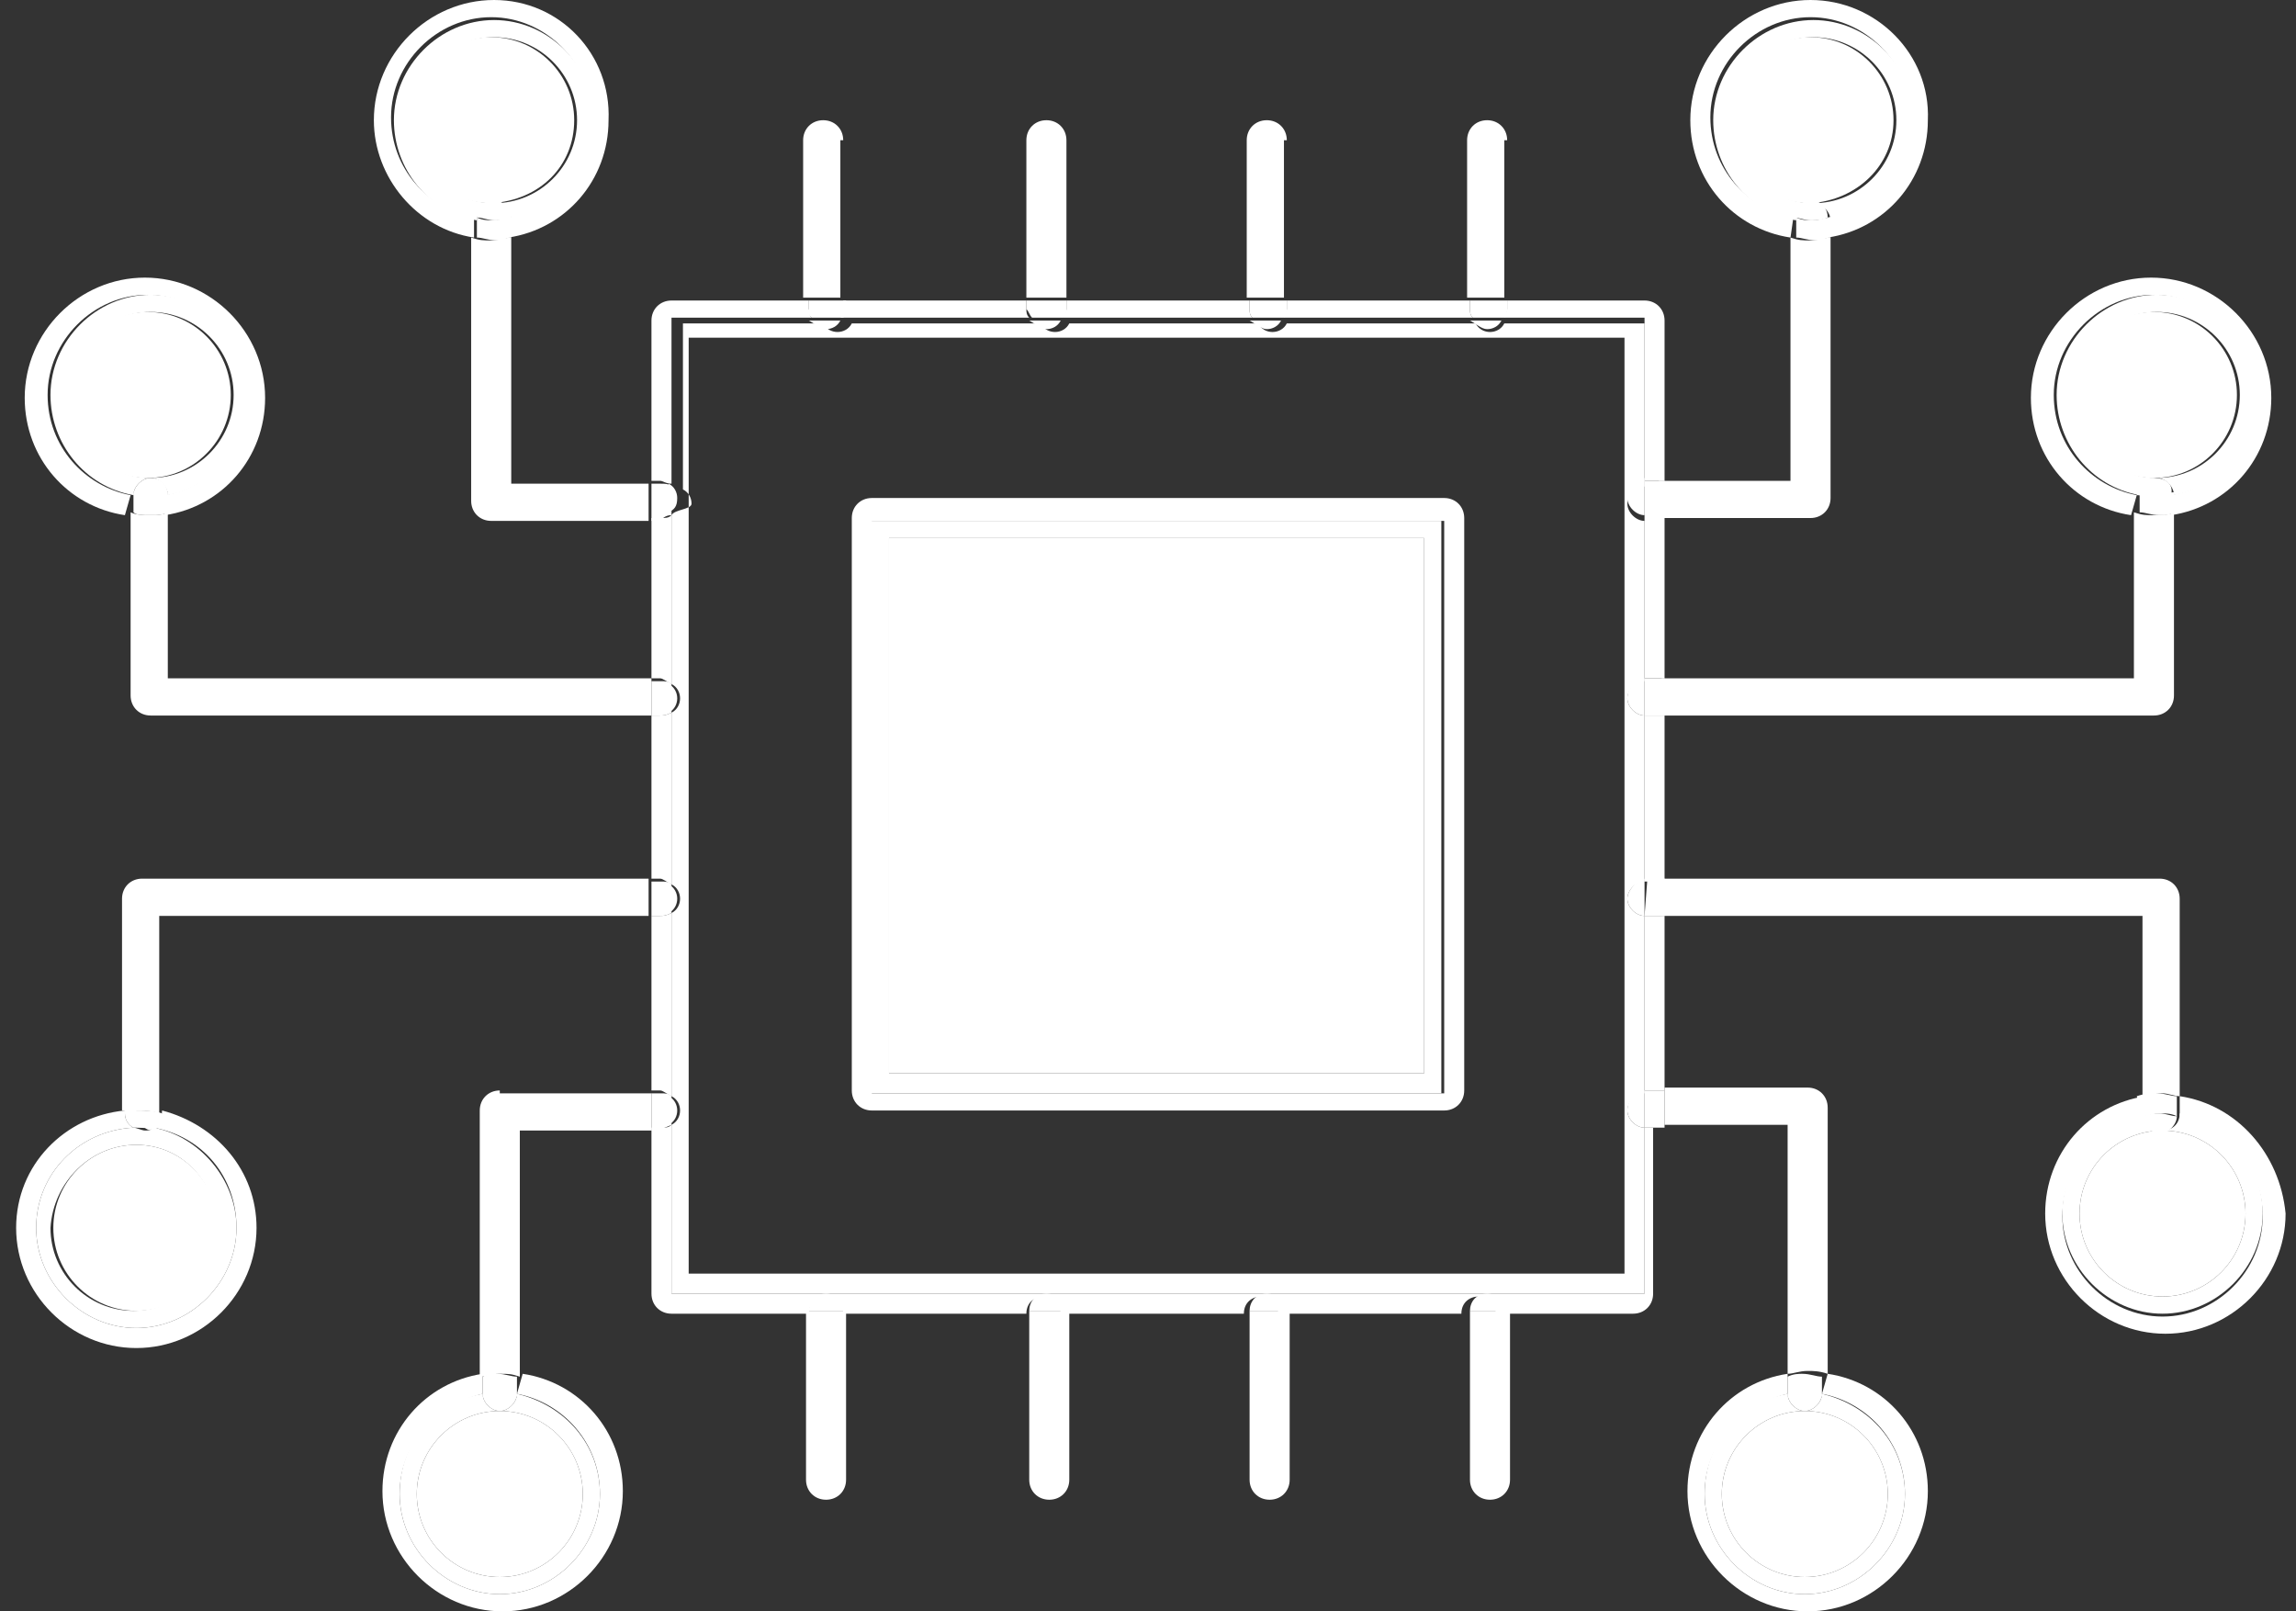 <svg width="114" height="80" viewBox="0 0 114 80" fill="none" xmlns="http://www.w3.org/2000/svg">
<rect x="0" y="0" width="114" height="80" fill="#333333" stroke="none"/>
<path d="M81.654 55.986V64.227H33.341V55.844C33.199 55.986 33.057 55.986 32.773 55.986H32.346V64.227C32.346 64.796 32.773 65.222 33.341 65.222H40.162C40.162 64.654 40.588 64.369 41.014 64.369C41.583 64.369 41.867 64.796 41.867 65.222H50.961C50.961 64.654 51.387 64.369 51.814 64.369C52.382 64.369 52.666 64.796 52.666 65.222H61.76C61.76 64.654 62.187 64.369 62.613 64.369C63.181 64.369 63.465 64.796 63.465 65.222H72.56C72.56 64.654 72.986 64.369 73.412 64.369C73.981 64.369 74.265 64.796 74.265 65.222H81.085C81.654 65.222 82.08 64.796 82.08 64.227V55.986H81.654Z" fill="white"/>
<path d="M81.654 35.524V43.766C81.654 43.766 81.654 43.766 81.796 43.766H82.648V35.524H81.654Z" fill="white"/>
<path d="M81.654 25.719V33.677C81.654 33.677 81.654 33.677 81.796 33.677H82.648V25.719H81.654Z" fill="white"/>
<path d="M33.341 43.908V35.382C33.057 35.524 32.915 35.524 32.773 35.524H32.346V43.623H32.773C32.915 43.623 33.057 43.766 33.341 43.908Z" fill="white"/>
<path d="M81.654 45.471V54.139C81.654 54.139 81.654 54.139 81.796 54.139H82.648V45.471H81.654Z" fill="white"/>
<path d="M52.808 15.773H62.186C62.044 15.63 62.044 15.488 62.044 15.346V14.92H52.95V15.346C52.95 15.488 52.808 15.63 52.808 15.773Z" fill="white"/>
<path d="M33.341 33.961V25.577C33.199 25.719 33.057 25.719 32.773 25.719H32.346V33.677H32.773C32.915 33.677 33.057 33.819 33.341 33.961Z" fill="white"/>
<path d="M63.749 15.773H73.128C72.986 15.63 72.986 15.488 72.986 15.346V14.92H63.892V15.346C63.892 15.488 63.749 15.63 63.749 15.773Z" fill="white"/>
<path d="M33.341 54.423V45.329C33.057 45.471 32.915 45.471 32.773 45.471H32.346V54.139H32.773C32.915 54.139 33.057 54.281 33.341 54.423Z" fill="white"/>
<path d="M41.725 15.773H51.103C50.961 15.63 50.961 15.488 50.961 15.346V14.92H41.867V15.346C41.867 15.488 41.867 15.63 41.725 15.773Z" fill="white"/>
<path d="M33.341 24.014V15.773H40.304C40.162 15.63 40.162 15.488 40.162 15.346V14.92H33.341C32.773 14.92 32.346 15.346 32.346 15.915V23.872H32.773C32.915 23.872 33.057 24.014 33.341 24.014Z" fill="white"/>
<path d="M74.691 15.773H81.654V23.872C81.654 23.872 81.654 23.872 81.796 23.872H82.648V15.915C82.648 15.346 82.222 14.92 81.654 14.92H74.833V15.346C74.833 15.488 74.691 15.63 74.691 15.773Z" fill="white"/>
<path d="M80.801 34.671C80.801 34.245 81.227 33.819 81.654 33.819V25.861C81.227 25.861 80.801 25.435 80.801 25.009C80.801 24.583 81.227 24.156 81.654 24.156V16.057H74.691C74.549 16.341 74.265 16.483 73.981 16.483C73.696 16.483 73.412 16.341 73.27 16.057H63.892C63.75 16.341 63.465 16.483 63.181 16.483C62.897 16.483 62.613 16.341 62.471 16.057H53.092C52.95 16.341 52.666 16.483 52.382 16.483C52.098 16.483 51.813 16.341 51.671 16.057H42.293C42.151 16.341 41.867 16.483 41.583 16.483C41.298 16.483 41.014 16.341 40.872 16.057H33.909V24.298C34.194 24.441 34.336 24.725 34.336 25.009C34.336 25.293 33.483 25.293 33.341 25.577V33.961C33.625 34.103 33.767 34.387 33.767 34.671C33.767 34.956 33.625 35.24 33.341 35.382V43.908C33.625 44.05 33.767 44.334 33.767 44.618C33.767 44.902 33.625 45.187 33.341 45.329V54.423C33.625 54.565 33.767 54.849 33.767 55.133C33.767 55.417 33.625 55.702 33.341 55.844V64.227H81.654V55.986C81.227 55.986 80.801 55.559 80.801 55.133C80.801 54.707 81.227 54.281 81.654 54.281V45.471C81.227 45.471 80.801 45.044 80.801 44.618C80.801 44.192 81.227 43.766 81.654 43.766V35.524C81.227 35.524 80.801 35.098 80.801 34.671ZM80.659 63.233H34.194V16.767H80.659V63.233Z" fill="white"/>
<path d="M44.14 53.286H70.712V26.714H44.14V53.286Z" fill="white"/>
<path d="M43.288 55.133H71.707C72.275 55.133 72.701 54.707 72.701 54.139V25.719C72.701 25.151 72.275 24.725 71.707 24.725H43.288C42.719 24.725 42.293 25.151 42.293 25.719V54.139C42.293 54.707 42.719 55.133 43.288 55.133ZM43.288 25.861H71.707V54.281H43.288V25.861Z" fill="white"/>
<path d="M71.565 25.861H43.145V54.281H71.565V25.861ZM70.712 53.286H44.14V26.714H70.712V53.286Z" fill="white"/>
<path d="M25.384 23.872V11.794C25.099 11.794 24.815 11.936 24.389 11.936C23.963 11.936 23.821 11.936 23.394 11.794V24.867C23.394 25.435 23.821 25.861 24.389 25.861H32.204V24.014H25.384V23.872Z" fill="white"/>
<path d="M33.341 25.577V24.156C33.199 24.014 33.057 24.014 32.773 24.014H32.346V25.861H32.773C32.915 25.719 33.057 25.577 33.341 25.577Z" fill="white"/>
<path d="M33.625 24.725C33.625 24.441 33.483 24.156 33.199 24.014V25.435C33.483 25.293 33.625 25.151 33.625 24.725Z" fill="white"/>
<path d="M8.332 33.677V25.435C8.048 25.577 7.764 25.577 7.48 25.577C7.195 25.577 6.769 25.577 6.485 25.435V34.529C6.485 35.098 6.911 35.524 7.48 35.524H32.346V33.677H8.332Z" fill="white"/>
<path d="M33.341 35.382V33.961C33.199 33.819 33.057 33.819 32.773 33.819H32.346V35.524H32.773C32.915 35.524 33.057 35.524 33.341 35.382Z" fill="white"/>
<path d="M33.625 34.671C33.625 34.387 33.483 34.103 33.199 33.961V35.382C33.483 35.24 33.625 34.956 33.625 34.671Z" fill="white"/>
<path d="M7.053 43.623C6.485 43.623 6.059 44.05 6.059 44.618V55.133C6.201 55.133 6.485 55.133 6.627 55.133C7.053 55.133 7.48 55.133 7.906 55.275V45.471H32.204V43.623H7.053Z" fill="white"/>
<path d="M33.341 45.329V43.908C33.199 43.766 33.057 43.766 32.773 43.766H32.346V45.471H32.773C32.915 45.471 33.057 45.471 33.341 45.329Z" fill="white"/>
<path d="M33.625 44.618C33.625 44.334 33.483 44.05 33.199 43.908V45.329C33.483 45.187 33.625 44.902 33.625 44.618Z" fill="white"/>
<path d="M24.815 54.139C24.247 54.139 23.821 54.565 23.821 55.133V68.348C24.105 68.348 24.389 68.206 24.815 68.206C25.241 68.206 25.384 68.206 25.81 68.348V56.128H32.346V54.281H24.815V54.139Z" fill="white"/>
<path d="M33.341 55.844V54.423C33.199 54.281 33.057 54.281 32.773 54.281H32.346V56.128H32.773C32.915 55.986 33.057 55.986 33.341 55.844Z" fill="white"/>
<path d="M33.625 55.133C33.625 54.849 33.483 54.565 33.199 54.423V55.844C33.483 55.702 33.625 55.417 33.625 55.133Z" fill="white"/>
<path d="M89.895 25.719C90.463 25.719 90.89 25.293 90.89 24.725V11.794C90.606 11.794 90.321 11.936 89.895 11.936C89.469 11.936 89.327 11.936 88.9 11.794V23.872H82.364V25.719H89.895Z" fill="white"/>
<path d="M81.654 23.872V25.719C81.654 25.719 81.654 25.719 81.796 25.719H82.648V23.872H81.654Z" fill="white"/>
<path d="M80.801 24.725C80.801 25.151 81.227 25.577 81.654 25.577V23.73C81.227 23.872 80.801 24.298 80.801 24.725Z" fill="white"/>
<path d="M106.947 35.524C107.515 35.524 107.941 35.098 107.941 34.529V25.435C107.657 25.577 107.373 25.577 106.947 25.577C106.52 25.577 106.378 25.577 105.952 25.435V33.677H82.506V35.524H106.947Z" fill="white"/>
<path d="M81.654 33.677V35.524C81.654 35.524 81.654 35.524 81.796 35.524H82.648V33.677H81.654Z" fill="white"/>
<path d="M80.801 34.671C80.801 35.098 81.227 35.524 81.654 35.524V33.677C81.227 33.819 80.801 34.103 80.801 34.671Z" fill="white"/>
<path d="M108.225 54.423V44.618C108.225 44.05 107.799 43.623 107.231 43.623H82.506V45.471H106.378V54.423C106.662 54.423 106.947 54.281 107.373 54.281C107.657 54.281 107.941 54.423 108.225 54.423Z" fill="white"/>
<path d="M81.796 43.623C81.654 43.623 81.654 43.766 81.796 43.623L81.654 45.471C81.654 45.471 81.654 45.471 81.796 45.471H82.648V43.623H81.796Z" fill="white"/>
<path d="M80.801 44.618C80.801 45.044 81.227 45.471 81.654 45.471V43.623C81.227 43.766 80.801 44.192 80.801 44.618Z" fill="white"/>
<path d="M88.758 55.986V68.206C89.043 68.206 89.327 68.064 89.753 68.064C90.037 68.064 90.321 68.064 90.748 68.206V54.991C90.748 54.423 90.321 53.996 89.753 53.996H82.648V55.844H88.758V55.986Z" fill="white"/>
<path d="M81.654 54.139V55.986C81.654 55.986 81.654 55.986 81.796 55.986H82.648V54.139H81.654Z" fill="white"/>
<path d="M80.801 55.133C80.801 55.559 81.227 55.986 81.654 55.986V54.139C81.227 54.281 80.801 54.565 80.801 55.133Z" fill="white"/>
<path d="M40.02 65.08V73.464C40.02 74.032 40.446 74.458 41.014 74.458C41.583 74.458 42.009 74.032 42.009 73.464V65.08H40.02Z" fill="white"/>
<path d="M41.014 64.227C40.446 64.227 40.162 64.654 40.162 65.08H42.009C41.867 64.654 41.583 64.227 41.014 64.227Z" fill="white"/>
<path d="M51.103 65.08V73.464C51.103 74.032 51.529 74.458 52.098 74.458C52.666 74.458 53.092 74.032 53.092 73.464V65.08H51.103Z" fill="white"/>
<path d="M51.956 64.227C51.387 64.227 51.103 64.654 51.103 65.08H52.95C52.95 64.654 52.524 64.227 51.956 64.227Z" fill="white"/>
<path d="M62.044 65.08V73.464C62.044 74.032 62.471 74.458 63.039 74.458C63.608 74.458 64.034 74.032 64.034 73.464V65.08H62.044Z" fill="white"/>
<path d="M62.897 64.227C62.329 64.227 62.044 64.654 62.044 65.08H63.892C63.892 64.654 63.465 64.227 62.897 64.227Z" fill="white"/>
<path d="M72.986 65.08V73.464C72.986 74.032 73.412 74.458 73.981 74.458C74.549 74.458 74.975 74.032 74.975 73.464V65.08H72.986Z" fill="white"/>
<path d="M73.838 64.227C73.27 64.227 72.986 64.654 72.986 65.08H74.833C74.833 64.654 74.407 64.227 73.838 64.227Z" fill="white"/>
<path d="M41.867 6.963C41.867 6.394 41.441 5.968 40.872 5.968C40.304 5.968 39.877 6.394 39.877 6.963V14.778H41.725V6.963H41.867Z" fill="white"/>
<path d="M40.304 15.773H41.867C42.009 15.63 42.009 15.488 42.009 15.346V14.92H40.162V15.346C40.02 15.488 40.162 15.63 40.304 15.773Z" fill="white"/>
<path d="M41.014 16.341C41.298 16.341 41.583 16.199 41.725 15.915H40.162C40.446 16.057 40.73 16.341 41.014 16.341Z" fill="white"/>
<path d="M51.956 6.963V14.778H52.95V6.963C52.95 6.394 52.524 5.968 51.956 5.968C51.387 5.968 50.961 6.394 50.961 6.963V14.778H51.956V6.963Z" fill="white"/>
<path d="M51.245 15.773H52.808C52.95 15.63 52.95 15.488 52.95 15.346V14.92H51.956V15.346V14.92H50.961V15.346C51.103 15.488 51.103 15.63 51.245 15.773Z" fill="white"/>
<path d="M51.956 16.341C52.24 16.341 52.524 16.199 52.666 15.915H51.103C51.387 16.057 51.671 16.341 51.956 16.341Z" fill="white"/>
<path d="M63.892 6.963C63.892 6.394 63.465 5.968 62.897 5.968C62.329 5.968 61.902 6.394 61.902 6.963V14.778H63.75V6.963H63.892Z" fill="white"/>
<path d="M62.187 15.773H63.75C63.892 15.63 63.892 15.488 63.892 15.346V14.92H62.044V15.346C62.044 15.488 62.044 15.63 62.187 15.773Z" fill="white"/>
<path d="M62.897 16.341C63.181 16.341 63.465 16.199 63.608 15.915H62.044C62.329 16.057 62.613 16.341 62.897 16.341Z" fill="white"/>
<path d="M74.833 6.963C74.833 6.394 74.407 5.968 73.838 5.968C73.27 5.968 72.844 6.394 72.844 6.963V14.778H74.691V6.963H74.833Z" fill="white"/>
<path d="M73.128 15.773H74.691C74.833 15.63 74.833 15.488 74.833 15.346V14.92H72.986V15.346C72.986 15.488 72.986 15.63 73.128 15.773Z" fill="white"/>
<path d="M73.838 16.341C74.123 16.341 74.407 16.199 74.549 15.915H72.986C73.27 16.057 73.554 16.341 73.838 16.341Z" fill="white"/>
<path d="M28.51 5.968C28.51 3.694 26.662 1.847 24.389 1.847C22.115 1.847 20.268 3.694 20.268 5.968C20.268 8.242 22.115 10.089 24.389 10.089C26.805 9.947 28.51 8.242 28.51 5.968Z" fill="white"/>
<path d="M23.536 10.799C21.263 10.373 19.416 8.384 19.416 5.826C19.416 3.126 21.689 0.853 24.389 0.853C27.089 0.853 29.362 3.126 29.362 5.826C29.362 8.242 27.657 10.373 25.241 10.799C25.241 10.799 25.241 10.799 25.241 10.941V11.794C28.083 11.368 30.215 8.952 30.215 5.968C30.357 2.7 27.799 0 24.531 0C21.263 0 18.563 2.7 18.563 5.968C18.563 8.81 20.694 11.368 23.536 11.794V10.799C23.536 10.941 23.536 10.799 23.536 10.799Z" fill="white"/>
<path d="M25.384 11.794V10.941C25.384 10.941 25.384 10.941 25.384 10.799C25.099 10.799 24.815 10.941 24.531 10.941C24.247 10.941 23.963 10.941 23.678 10.799C23.678 10.799 23.678 10.799 23.678 10.941V11.794C23.963 11.794 24.247 11.936 24.673 11.936C25.099 11.936 25.099 11.794 25.384 11.794Z" fill="white"/>
<path d="M29.504 5.968C29.504 3.268 27.231 0.995 24.531 0.995C21.831 0.995 19.558 3.268 19.558 5.968C19.558 8.384 21.263 10.515 23.678 10.941C23.678 10.515 24.105 10.089 24.531 10.089C22.257 10.089 20.41 8.242 20.41 5.968C20.41 3.695 22.257 1.847 24.531 1.847C26.805 1.847 28.652 3.695 28.652 5.968C28.652 8.242 26.805 10.089 24.531 10.089C24.957 10.089 25.384 10.515 25.384 10.941C27.799 10.373 29.504 8.384 29.504 5.968Z" fill="white"/>
<path d="M24.531 9.947C24.105 9.947 23.678 10.373 23.678 10.799C23.963 10.799 24.247 10.941 24.531 10.941C24.815 10.941 25.099 10.941 25.384 10.799C25.384 10.373 24.957 9.947 24.531 9.947Z" fill="white"/>
<path d="M11.458 19.609C11.458 17.336 9.611 15.489 7.337 15.489C5.064 15.489 3.217 17.336 3.217 19.609C3.217 21.883 5.064 23.73 7.337 23.73C9.611 23.73 11.458 21.883 11.458 19.609Z" fill="white"/>
<path d="M6.485 24.583C4.211 24.156 2.364 22.167 2.364 19.609C2.364 16.909 4.638 14.636 7.337 14.636C10.037 14.636 12.311 16.909 12.311 19.609C12.311 22.025 10.606 24.156 8.19 24.583C8.19 24.583 8.19 24.583 8.19 24.725V25.577C11.032 25.151 13.163 22.735 13.163 19.751C13.163 16.483 10.463 13.783 7.195 13.783C3.927 13.783 1.227 16.483 1.227 19.751C1.227 22.735 3.359 25.151 6.201 25.577L6.485 24.583Z" fill="white"/>
<path d="M8.332 25.435V24.583C8.332 24.583 8.332 24.583 8.332 24.441C8.048 24.441 7.764 24.583 7.48 24.583C7.195 24.583 6.911 24.583 6.627 24.441C6.627 24.441 6.627 24.441 6.627 24.583V25.435C6.769 25.577 7.053 25.577 7.48 25.577C7.906 25.577 8.048 25.577 8.332 25.435Z" fill="white"/>
<path d="M12.453 19.609C12.453 16.909 10.179 14.636 7.479 14.636C4.78 14.636 2.506 16.909 2.506 19.609C2.506 22.025 4.211 24.156 6.627 24.583C6.627 24.156 7.053 23.73 7.479 23.73C5.206 23.73 3.359 21.883 3.359 19.609C3.359 17.336 5.206 15.488 7.479 15.488C9.753 15.488 11.6 17.336 11.6 19.609C11.6 21.883 9.753 23.73 7.479 23.73C7.906 23.73 8.332 24.156 8.332 24.583C10.606 24.156 12.453 22.025 12.453 19.609Z" fill="white"/>
<path d="M7.48 23.73C7.053 23.73 6.627 24.156 6.627 24.583C6.911 24.583 7.195 24.725 7.48 24.725C7.764 24.725 8.048 24.725 8.332 24.583C8.332 24.014 7.906 23.73 7.48 23.73Z" fill="white"/>
<path d="M6.769 65.08C9.043 65.08 10.89 63.233 10.89 60.959C10.748 58.686 9.043 56.838 6.769 56.838C4.495 56.838 2.648 58.686 2.648 60.959C2.648 63.233 4.495 65.08 6.769 65.08Z" fill="white"/>
<path d="M7.622 55.986C10.037 56.412 11.742 58.401 11.742 60.959C11.742 63.659 9.469 65.933 6.769 65.933C4.069 65.933 1.796 63.659 1.796 60.959C1.796 58.259 3.927 56.128 6.627 55.986C6.343 55.844 6.201 55.559 6.201 55.275V55.133C3.217 55.417 0.801 57.833 0.801 60.959C0.801 64.227 3.501 66.927 6.769 66.927C10.037 66.927 12.737 64.227 12.737 60.959C12.737 58.117 10.748 55.844 8.048 55.133C8.048 55.559 7.764 55.844 7.622 55.986Z" fill="white"/>
<path d="M6.201 55.133V55.275C6.201 55.559 6.343 55.844 6.627 55.986H6.769C7.053 55.986 7.337 55.986 7.622 56.128C7.906 55.986 8.048 55.702 8.048 55.275C7.622 55.133 7.195 55.133 6.769 55.133C6.485 54.991 6.343 55.133 6.201 55.133Z" fill="white"/>
<path d="M1.796 60.959C1.796 63.659 4.069 65.933 6.769 65.933C9.469 65.933 11.742 63.659 11.742 60.959C11.742 58.544 9.895 56.412 7.622 55.986C7.479 56.128 7.337 56.128 7.195 56.128C7.053 56.128 6.769 55.986 6.627 55.986C3.927 56.128 1.796 58.259 1.796 60.959ZM6.769 56.838C9.043 56.838 10.748 58.686 10.748 60.959C10.748 63.233 8.9 65.08 6.627 65.08C4.353 65.08 2.506 63.233 2.506 60.959C2.648 58.686 4.495 56.838 6.769 56.838Z" fill="white"/>
<path d="M7.622 55.986C7.337 55.986 7.053 55.844 6.769 55.844H6.627C6.769 55.986 6.911 55.986 7.195 55.986C7.337 56.128 7.48 56.128 7.622 55.986Z" fill="white"/>
<path d="M20.694 74.174C20.694 76.448 22.542 78.295 24.815 78.295C27.089 78.295 28.936 76.448 28.936 74.174C28.936 71.9 27.089 70.053 24.815 70.053C22.542 70.053 20.694 71.9 20.694 74.174Z" fill="white"/>
<path d="M25.668 69.201C27.941 69.627 29.788 71.616 29.788 74.174C29.788 76.874 27.515 79.147 24.815 79.147C22.115 79.147 19.842 76.874 19.842 74.174C19.842 71.758 21.547 69.769 23.963 69.201C23.963 69.201 23.963 69.201 23.963 69.059V68.206C21.121 68.632 18.989 71.048 18.989 74.032C18.989 77.3 21.689 80 24.957 80C28.226 80 30.925 77.3 30.925 74.032C30.925 71.048 28.794 68.632 25.952 68.206L25.668 69.201C25.81 69.201 25.668 69.201 25.668 69.201Z" fill="white"/>
<path d="M23.963 68.348V69.201C23.963 69.201 23.963 69.201 23.963 69.343C24.247 69.343 24.531 69.201 24.815 69.201C25.099 69.201 25.384 69.201 25.668 69.343C25.668 69.343 25.668 69.343 25.668 69.201V68.348C25.384 68.348 25.099 68.206 24.673 68.206C24.247 68.206 24.247 68.206 23.963 68.348Z" fill="white"/>
<path d="M19.842 74.174C19.842 76.874 22.115 79.147 24.815 79.147C27.515 79.147 29.788 76.874 29.788 74.174C29.788 71.758 28.083 69.769 25.668 69.201C25.668 69.627 25.241 70.053 24.815 70.053C27.089 70.053 28.936 71.9 28.936 74.174C28.936 76.448 27.089 78.295 24.815 78.295C22.542 78.295 20.694 76.448 20.694 74.174C20.694 71.9 22.542 70.053 24.815 70.053C24.389 70.053 23.963 69.627 23.963 69.201C21.547 69.627 19.842 71.616 19.842 74.174Z" fill="white"/>
<path d="M24.815 70.053C25.241 70.053 25.668 69.627 25.668 69.201C25.384 69.201 25.099 69.059 24.815 69.059C24.531 69.059 24.247 69.059 23.963 69.201C23.963 69.627 24.389 70.053 24.815 70.053Z" fill="white"/>
<path d="M85.49 74.174C85.49 76.448 87.338 78.295 89.611 78.295C91.885 78.295 93.732 76.448 93.732 74.174C93.732 71.9 91.885 70.053 89.611 70.053C87.338 70.053 85.49 71.9 85.49 74.174Z" fill="white"/>
<path d="M90.464 69.201C92.737 69.627 94.584 71.616 94.584 74.174C94.584 76.874 92.311 79.147 89.611 79.147C86.911 79.147 84.638 76.874 84.638 74.174C84.638 71.758 86.343 69.769 88.758 69.201C88.758 69.201 88.758 69.201 88.758 69.059V68.206C85.917 68.632 83.785 71.048 83.785 74.032C83.785 77.3 86.485 80 89.753 80C93.021 80 95.721 77.3 95.721 74.032C95.721 71.048 93.59 68.632 90.748 68.206L90.464 69.201C90.606 69.201 90.464 69.201 90.464 69.201Z" fill="white"/>
<path d="M88.758 68.348V69.201C88.758 69.201 88.758 69.201 88.758 69.343C89.043 69.343 89.327 69.201 89.611 69.201C89.895 69.201 90.179 69.201 90.463 69.343C90.463 69.343 90.463 69.343 90.463 69.201V68.348C90.179 68.348 89.895 68.206 89.469 68.206C89.327 68.206 89.043 68.206 88.758 68.348Z" fill="white"/>
<path d="M84.638 74.174C84.638 76.874 86.911 79.147 89.611 79.147C92.311 79.147 94.584 76.874 94.584 74.174C94.584 71.758 92.879 69.769 90.464 69.201C90.464 69.627 90.037 70.053 89.611 70.053C91.885 70.053 93.732 71.9 93.732 74.174C93.732 76.448 91.885 78.295 89.611 78.295C87.338 78.295 85.49 76.448 85.49 74.174C85.49 71.9 87.338 70.053 89.611 70.053C89.185 70.053 88.758 69.627 88.758 69.201C86.343 69.627 84.638 71.616 84.638 74.174Z" fill="white"/>
<path d="M89.611 70.053C90.037 70.053 90.463 69.627 90.463 69.201C90.179 69.201 89.895 69.059 89.611 69.059C89.327 69.059 89.043 69.059 88.758 69.201C88.758 69.627 89.185 70.053 89.611 70.053Z" fill="white"/>
<path d="M103.252 60.249C103.252 62.522 105.099 64.369 107.373 64.369C109.647 64.369 111.494 62.522 111.494 60.249C111.494 57.975 109.647 56.128 107.373 56.128C105.099 56.128 103.252 57.975 103.252 60.249Z" fill="white"/>
<path d="M108.226 54.423V55.275C108.226 55.275 108.226 55.275 108.226 55.417C110.499 55.844 112.346 57.833 112.346 60.391C112.346 63.091 110.073 65.364 107.373 65.364C104.673 65.364 102.4 63.091 102.4 60.391C102.4 57.975 104.105 55.844 106.52 55.417C106.52 55.417 106.52 55.417 106.52 55.275V54.423C103.679 54.849 101.547 57.265 101.547 60.249C101.547 63.517 104.247 66.217 107.515 66.217C110.783 66.217 113.483 63.517 113.483 60.249C113.199 57.265 111.068 54.849 108.226 54.423Z" fill="white"/>
<path d="M106.378 55.417C106.662 55.417 106.947 55.275 107.231 55.275C107.515 55.275 107.799 55.275 108.083 55.417C108.083 55.417 108.083 55.417 108.083 55.275V54.423C107.799 54.423 107.515 54.281 107.089 54.281C106.804 54.281 106.52 54.281 106.094 54.423L106.378 55.417C106.378 55.275 106.378 55.275 106.378 55.417Z" fill="white"/>
<path d="M107.373 56.128C109.647 56.128 111.494 57.975 111.494 60.249C111.494 62.522 109.647 64.37 107.373 64.37C105.099 64.37 103.252 62.522 103.252 60.249C103.252 57.975 105.099 56.128 107.373 56.128C106.947 56.128 106.52 55.702 106.52 55.275C104.247 55.702 102.4 57.691 102.4 60.249C102.4 62.949 104.673 65.222 107.373 65.222C110.073 65.222 112.346 62.949 112.346 60.249C112.346 57.833 110.641 55.702 108.226 55.275C108.226 55.844 107.799 56.128 107.373 56.128Z" fill="white"/>
<path d="M106.378 55.417C106.378 55.844 106.805 56.27 107.231 56.27C107.657 56.27 108.084 55.844 108.084 55.417C107.799 55.417 107.515 55.275 107.231 55.275C107.089 55.275 106.805 55.275 106.378 55.417Z" fill="white"/>
<path d="M94.016 5.968C94.016 3.694 92.169 1.847 89.895 1.847C87.622 1.847 85.774 3.694 85.774 5.968C85.774 8.242 87.622 10.089 89.895 10.089C92.169 9.947 94.016 8.242 94.016 5.968Z" fill="white"/>
<path d="M89.043 10.799C86.769 10.373 84.922 8.384 84.922 5.826C84.922 3.126 87.195 0.853 89.895 0.853C92.595 0.853 94.869 3.126 94.869 5.826C94.869 8.242 93.163 10.373 90.748 10.799C90.748 10.799 90.748 10.799 90.748 10.941V11.794C93.59 11.368 95.721 8.952 95.721 5.968C95.863 2.7 93.163 0 89.895 0C86.627 0 83.927 2.7 83.927 5.968C83.927 8.952 86.059 11.368 88.901 11.794L89.043 10.799C89.043 10.941 89.043 10.799 89.043 10.799Z" fill="white"/>
<path d="M90.89 11.794V10.941C90.89 10.941 90.89 10.941 90.89 10.799C90.606 10.799 90.321 10.941 90.037 10.941C89.753 10.941 89.469 10.941 89.185 10.799C89.185 10.799 89.185 10.799 89.185 10.941V11.794C89.469 11.794 89.753 11.936 90.179 11.936C90.606 11.936 90.606 11.794 90.89 11.794Z" fill="white"/>
<path d="M95.011 5.968C95.011 3.268 92.737 0.995 90.037 0.995C87.338 0.995 85.064 3.268 85.064 5.968C85.064 8.384 86.769 10.515 89.185 10.941C89.185 10.515 89.611 10.089 90.037 10.089C87.764 10.089 85.916 8.242 85.916 5.968C85.916 3.695 87.764 1.847 90.037 1.847C92.311 1.847 94.158 3.695 94.158 5.968C94.158 8.242 92.311 10.089 90.037 10.089C90.464 10.089 90.89 10.515 90.89 10.941C93.163 10.373 95.011 8.384 95.011 5.968Z" fill="white"/>
<path d="M89.895 9.947C89.469 9.947 89.043 10.373 89.043 10.799C89.327 10.799 89.611 10.941 89.895 10.941C90.179 10.941 90.463 10.941 90.748 10.799C90.748 10.373 90.463 9.947 89.895 9.947Z" fill="white"/>
<path d="M111.067 19.609C111.067 17.336 109.22 15.489 106.947 15.489C104.673 15.489 102.826 17.336 102.826 19.609C102.826 21.883 104.673 23.73 106.947 23.73C109.22 23.73 111.067 21.883 111.067 19.609Z" fill="white"/>
<path d="M106.094 24.583C103.821 24.156 101.973 22.167 101.973 19.609C101.973 16.909 104.247 14.636 106.947 14.636C109.647 14.636 111.92 16.909 111.92 19.609C111.92 22.025 110.215 24.156 107.799 24.583C107.799 24.583 107.799 24.583 107.799 24.725V25.577C110.641 25.151 112.773 22.735 112.773 19.751C112.773 16.483 110.073 13.783 106.805 13.783C103.536 13.783 100.837 16.483 100.837 19.751C100.837 22.735 102.968 25.151 105.81 25.577L106.094 24.583Z" fill="white"/>
<path d="M107.941 25.435V24.583C107.941 24.583 107.941 24.583 107.941 24.441C107.657 24.441 107.373 24.583 107.089 24.583C106.804 24.583 106.52 24.583 106.236 24.441C106.236 24.441 106.236 24.441 106.236 24.583V25.435C106.52 25.435 106.804 25.577 107.231 25.577C107.657 25.577 107.657 25.577 107.941 25.435Z" fill="white"/>
<path d="M112.062 19.609C112.062 16.909 109.789 14.636 107.089 14.636C104.389 14.636 102.115 16.909 102.115 19.609C102.115 22.025 103.821 24.156 106.236 24.583C106.236 24.156 106.663 23.73 107.089 23.73C104.815 23.73 102.968 21.883 102.968 19.609C102.968 17.336 104.815 15.488 107.089 15.488C109.362 15.488 111.21 17.336 111.21 19.609C111.21 21.883 109.362 23.73 107.089 23.73C107.515 23.73 107.941 24.156 107.941 24.583C110.215 24.156 112.062 22.025 112.062 19.609Z" fill="white"/>
<path d="M106.947 23.73C106.52 23.73 106.094 24.156 106.094 24.583C106.378 24.583 106.662 24.725 106.947 24.725C107.231 24.725 107.515 24.725 107.799 24.583C107.941 24.014 107.515 23.73 106.947 23.73Z" fill="white"/>
</svg>
